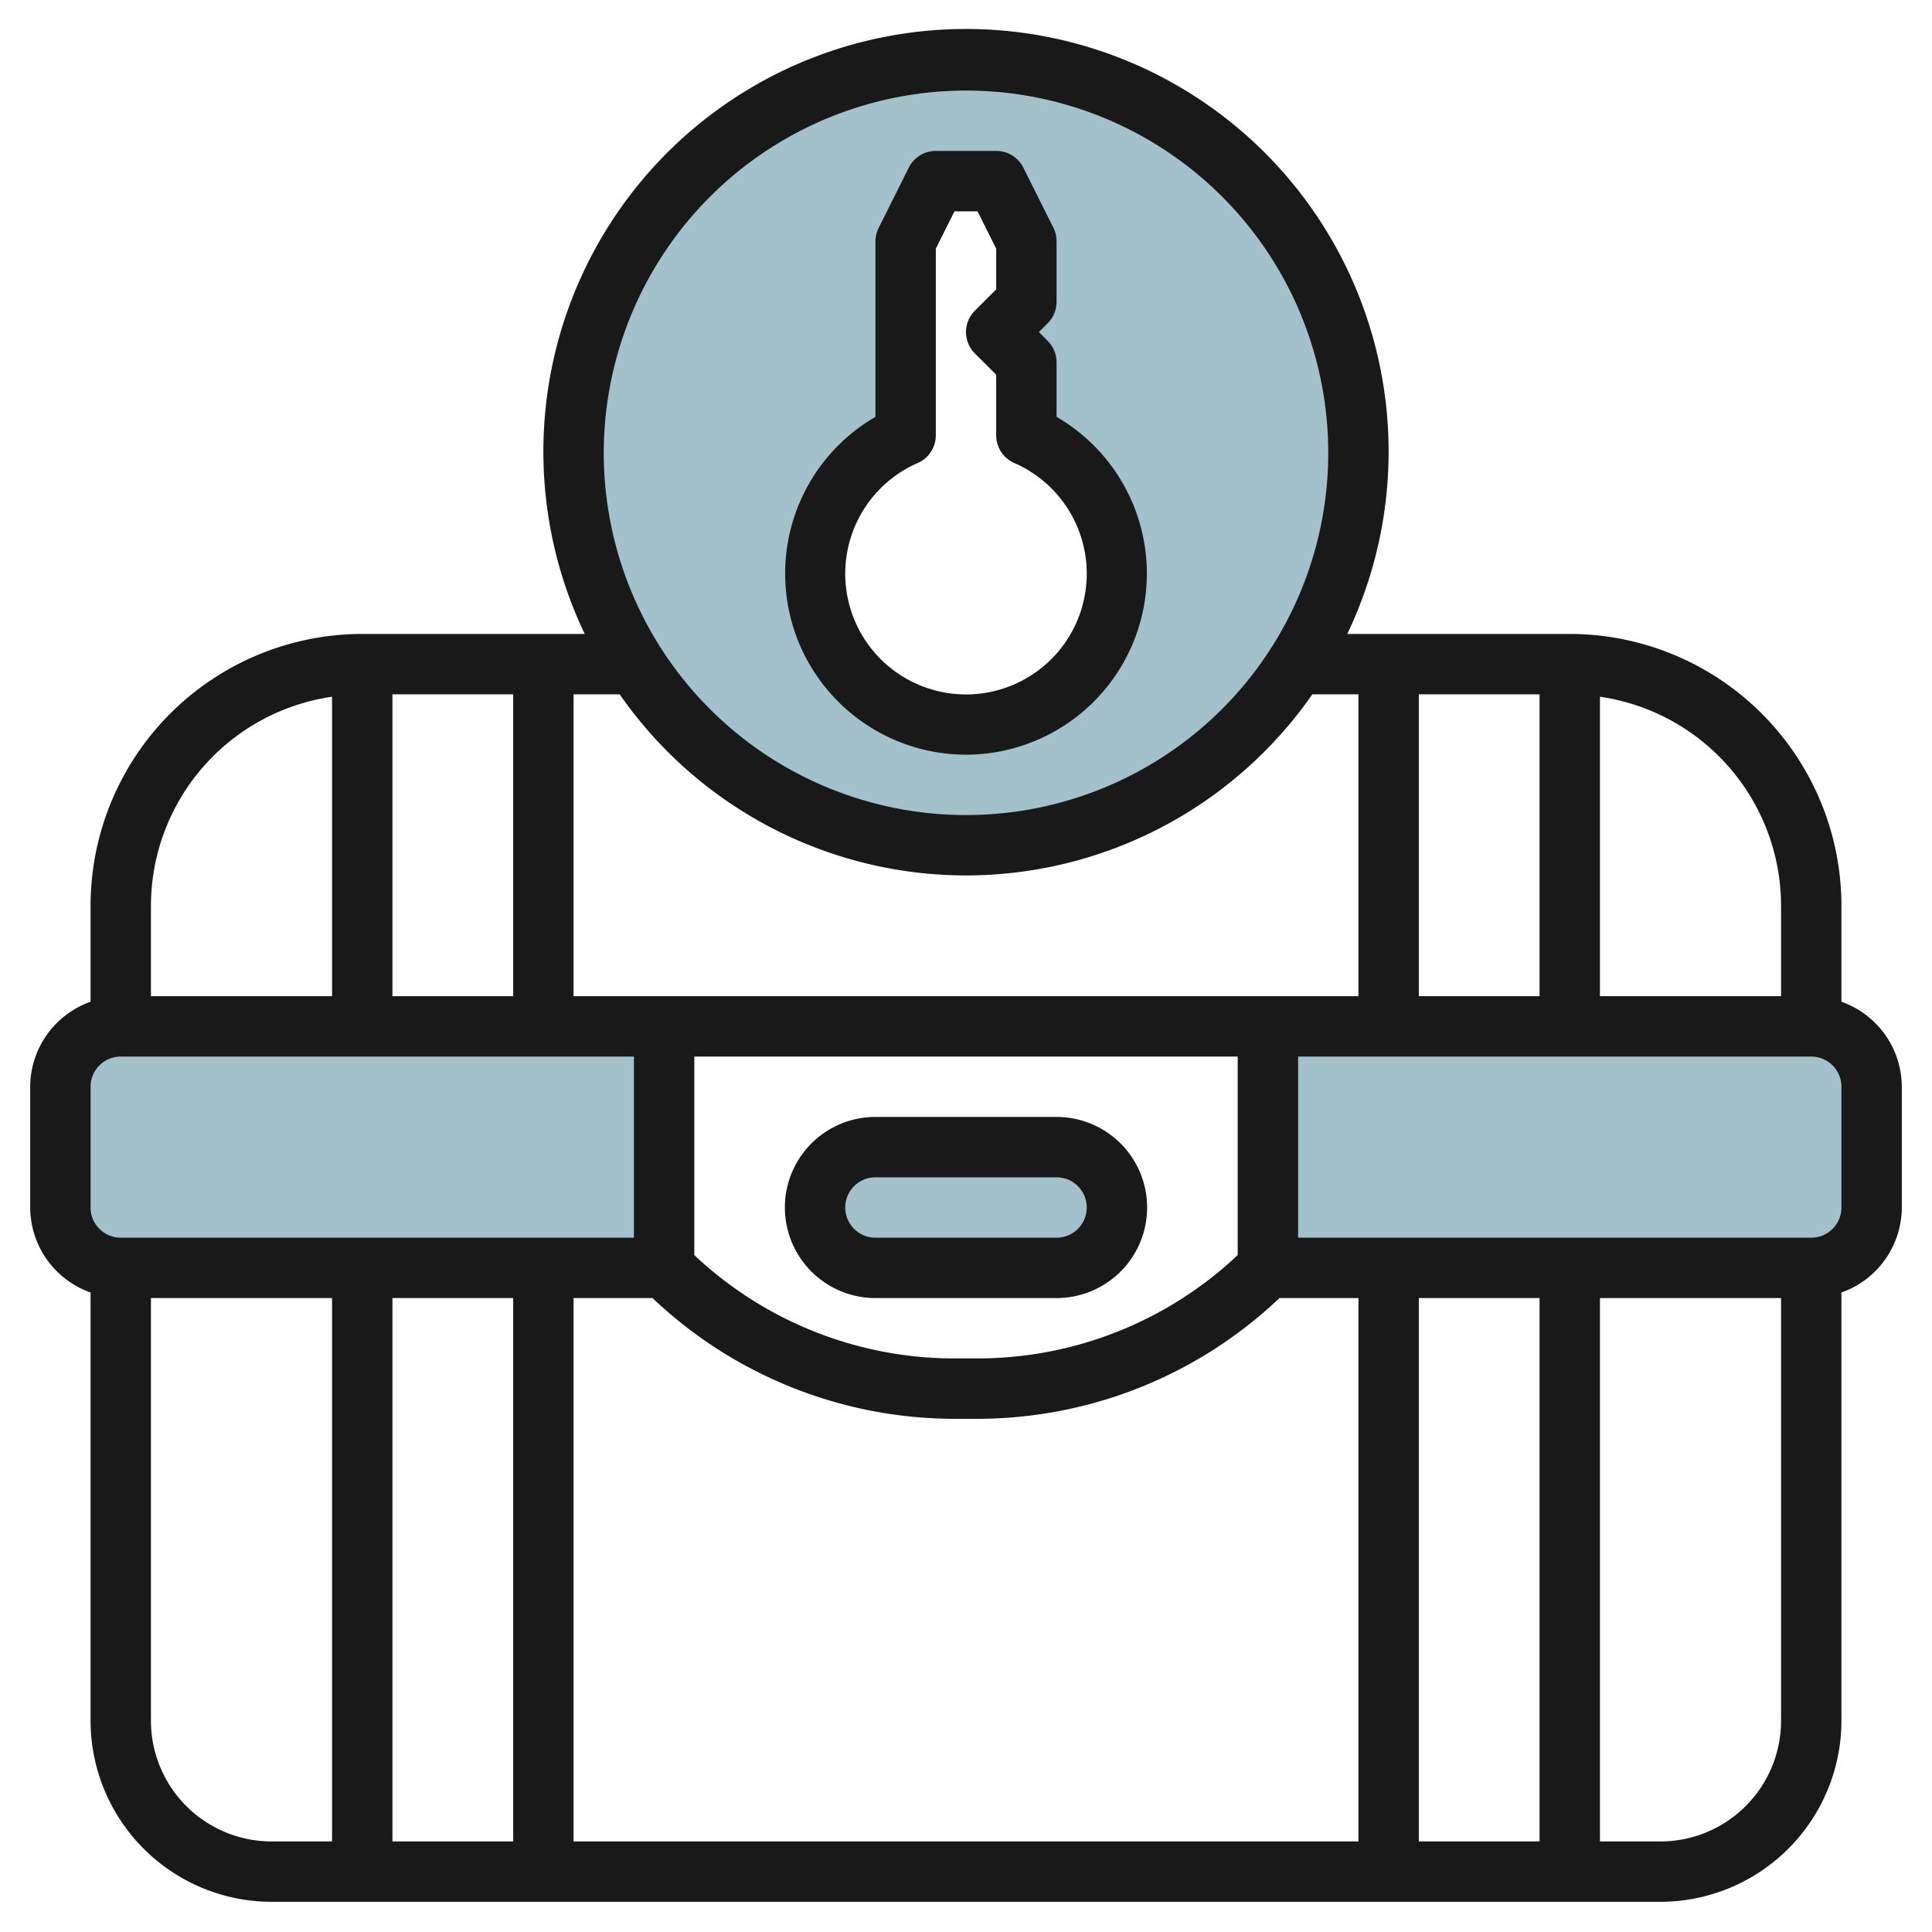 <svg id="Layer_3" height="512" viewBox="0 0 64 64" width="512" xmlns="http://www.w3.org/2000/svg" data-name="Layer 3"><g fill="#a3c1ca"><path d="m4 34a2 2 0 0 0 -2 2v4a2 2 0 0 0 2 2h18v-8z"/><path d="m60 34h-18v8h18a2 2 0 0 0 2-2v-4a2 2 0 0 0 -2-2z"/><rect height="4" rx="2" width="10" x="27" y="38"/><path d="m32 2a13 13 0 1 0 13 13 13 13 0 0 0 -13-13zm0 22a5 5 0 0 1 -2-9.578v-6.422l1-2h2l1 2v2l-1 1 1 1v2.422a5 5 0 0 1 -2 9.578z"/></g><path d="m61 33.184v-3.184a9.01 9.01 0 0 0 -9-9h-7.37a14 14 0 1 0 -25.26 0h-7.37a9.01 9.01 0 0 0 -9 9v3.184a3 3 0 0 0 -2 2.816v4a3 3 0 0 0 2 2.816v14.184a6.006 6.006 0 0 0 6 6h46a6.006 6.006 0 0 0 6-6v-14.184a3 3 0 0 0 2-2.816v-4a3 3 0 0 0 -2-2.816zm-2-3.184v3h-6v-9.92a7.006 7.006 0 0 1 6 6.92zm-8 3h-4v-10h4zm-19-30a12 12 0 1 1 -12 12 12.013 12.013 0 0 1 12-12zm0 26a13.986 13.986 0 0 0 11.473-6h1.527v10h-26v-10h1.527a13.986 13.986 0 0 0 11.473 6zm19 14v18h-4v-18zm-6 18h-26v-18h2.616a14.547 14.547 0 0 0 10.041 4h.686a14.547 14.547 0 0 0 10.041-4h2.616zm-28-18v18h-4v-18zm24-1.423a12.57 12.57 0 0 1 -8.657 3.423h-.686a12.57 12.57 0 0 1 -8.657-3.423v-6.577h18zm-28-18.577h4v10h-4zm-2 .08v9.92h-6v-3a7.006 7.006 0 0 1 6-6.92zm-8 12.92a1 1 0 0 1 1-1h17v6h-17a1 1 0 0 1 -1-1zm2 21v-14h6v18h-2a4 4 0 0 1 -4-4zm50 4h-2v-18h6v14a4 4 0 0 1 -4 4zm6-21a1 1 0 0 1 -1 1h-17v-6h17a1 1 0 0 1 1 1z" fill="#191919"/><path d="m29 43h6a3 3 0 0 0 0-6h-6a3 3 0 0 0 0 6zm0-4h6a1 1 0 0 1 0 2h-6a1 1 0 0 1 0-2z" fill="#191919"/><path d="m32 25a6 6 0 0 0 3-11.191v-1.809a1 1 0 0 0 -.293-.707l-.293-.293.293-.293a1 1 0 0 0 .293-.707v-2a1 1 0 0 0 -.1-.447l-1-2a1 1 0 0 0 -.9-.553h-2a1 1 0 0 0 -.895.553l-1 2a1 1 0 0 0 -.105.447v5.809a6 6 0 0 0 3 11.191zm-1.6-9.662a1 1 0 0 0 .6-.916v-6.186l.618-1.236h.764l.618 1.236v1.35l-.707.707a1 1 0 0 0 0 1.414l.707.707v2.008a1 1 0 0 0 .6.916 4 4 0 1 1 -3.2 0z" fill="#191919"/></svg>